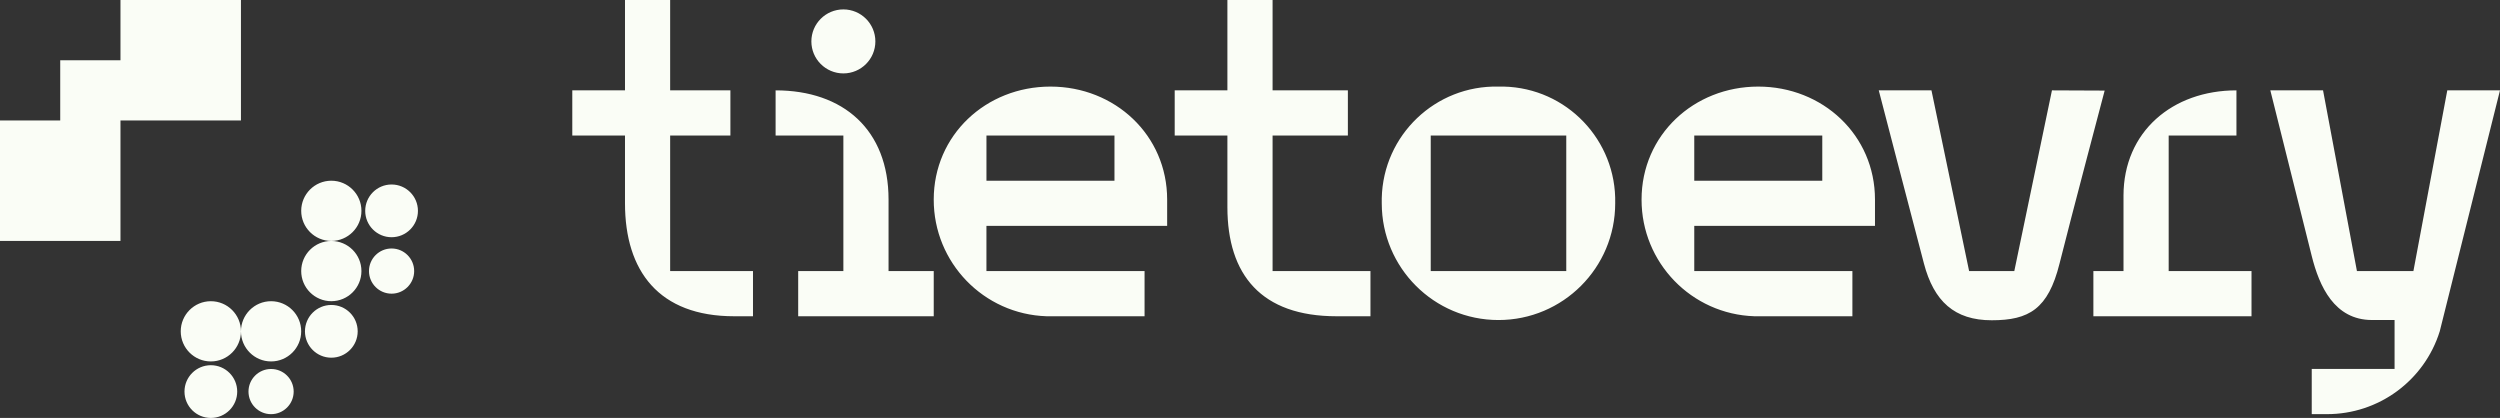 <?xml version="1.0" encoding="UTF-8"?>
<svg id="Layer_2" xmlns="http://www.w3.org/2000/svg" viewBox="0 0 1193.01 199.43">
  <rect x="0" y="0" width="1193.01" height="199.43" fill="#333333" stroke="none"/>
  <g id="Layer_1-2" data-name="Layer_1">
    <g>
      <path id="path1330" d="M57.49,0v28.75h-28.75v28.75H0v57.49h57.49v-57.49h57.49V0h-57.49ZM158.11,86.24c-7.94,0-14.37,6.44-14.37,14.37s6.44,14.37,14.37,14.37,14.37-6.44,14.37-14.37-6.44-14.37-14.37-14.37ZM158.11,114.99c-7.94,0-14.37,6.44-14.37,14.37s6.44,14.37,14.37,14.37,14.37-6.44,14.37-14.37-6.44-14.37-14.37-14.37ZM186.86,88.04c-6.95,0-12.58,5.63-12.58,12.58h0c0,6.95,5.63,12.58,12.58,12.58s12.58-5.63,12.58-12.58-5.63-12.58-12.58-12.58h0ZM186.86,118.58c-5.95,0-10.78,4.83-10.78,10.78s4.83,10.78,10.78,10.78,10.78-4.83,10.78-10.78-4.83-10.78-10.78-10.78ZM100.62,143.74c-7.94,0-14.37,6.44-14.37,14.37s6.44,14.37,14.37,14.37,14.37-6.44,14.37-14.37-6.44-14.37-14.37-14.37ZM114.99,158.11c0,7.94,6.44,14.37,14.37,14.37s14.37-6.44,14.37-14.37-6.44-14.37-14.37-14.37-14.37,6.44-14.37,14.37ZM158.11,145.53c-6.95,0-12.58,5.63-12.58,12.58s5.63,12.58,12.58,12.58,12.58-5.63,12.58-12.58-5.63-12.58-12.58-12.58ZM100.62,174.28c-6.95,0-12.58,5.63-12.58,12.58s5.63,12.58,12.58,12.58,12.58-5.63,12.58-12.58-5.63-12.58-12.58-12.58ZM129.36,176.08c-5.95,0-10.78,4.83-10.78,10.78s4.83,10.78,10.78,10.78,10.78-4.83,10.78-10.78-4.83-10.78-10.78-10.78Z" style="fill: #fafdf6;"/>
      <path id="path1350" d="M298.25,0v43.12h-25.15v21.56h25.15v32.34c0,32.34,16.17,53.9,52.1,53.9h8.98v-21.56h-39.53v-64.68h28.75v-21.56h-28.75V0h-21.56ZM585.72,0v43.12h-25.15v21.56h25.15v34.14c0,32.34,16.17,52.1,52.1,52.1h16.17v-21.56h-46.71v-64.68h35.93v-21.56h-35.93V0h-21.56ZM402.46,4.49c-8.43,0-15.27,6.84-15.27,15.27s6.84,15.27,15.27,15.27,15.27-6.84,15.27-15.27-6.84-15.27-15.27-15.27ZM715.96,41.31c-.29,0-.58,0-.88.01-30.08-.68-55.02,23.15-55.7,53.23-.02.82-.02,1.65,0,2.47,0,30.76,24.94,55.7,55.7,55.7s55.7-24.94,55.7-55.7c.68-30.08-23.15-55.02-53.22-55.7-.53-.01-1.06-.02-1.6-.01ZM501.28,41.32c-30.76,0-55.7,23.14-55.7,53.9-.05,30.09,23.83,54.76,53.9,55.7h46.71v-21.56h-75.46v-21.56h86.24v-12.58c0-30.76-24.94-53.9-55.7-53.9ZM839.06,41.32c-30.76,0-55.7,23.14-55.7,53.9-.05,30.09,23.83,54.76,53.9,55.7h46.71v-21.56h-75.46v-21.56h86.24v-12.58c0-30.76-24.94-53.9-55.7-53.9ZM370.12,43.12v21.56h32.34v64.68h-21.56v21.56h64.68v-21.56h-21.56v-34.14c0-33.24-21.56-52.1-53.9-52.1ZM896.55,43.12s15.88,61.09,21.56,82.65c4.74,17.97,14.55,27.06,32.34,27.06s26.95-5.39,32.34-26.95c5.39-21.56,21.56-82.65,21.56-82.65l-25.15-.11-17.97,86.24h-21.56l-17.97-86.24h-25.15ZM1067.24,43.12c-30.54,0-53.9,19.73-53.9,50.31v35.93h-14.37v21.56h75.46v-21.56h-39.53v-64.68h32.34v-21.56ZM1083.41,43.12l19.76,79.05c3.59,14.37,10.78,30.54,28.75,30.54h10.78v23.36h-39.53v21.56h7.19c24.69.07,46.54-15.96,53.9-39.53,5.1-20.34,28.75-114.99,28.75-114.99h-25.15l-16.17,86.24h-26.95l-16.17-86.24h-25.15ZM470.74,64.68h61.09v21.56h-61.09v-21.56ZM682.75,64.68h64.68v64.68h-64.68v-64.68ZM808.51,64.68h61.09v21.56h-61.09v-21.56Z" style="fill: #fafdf6;"/>
    </g>
  </g>
</svg>